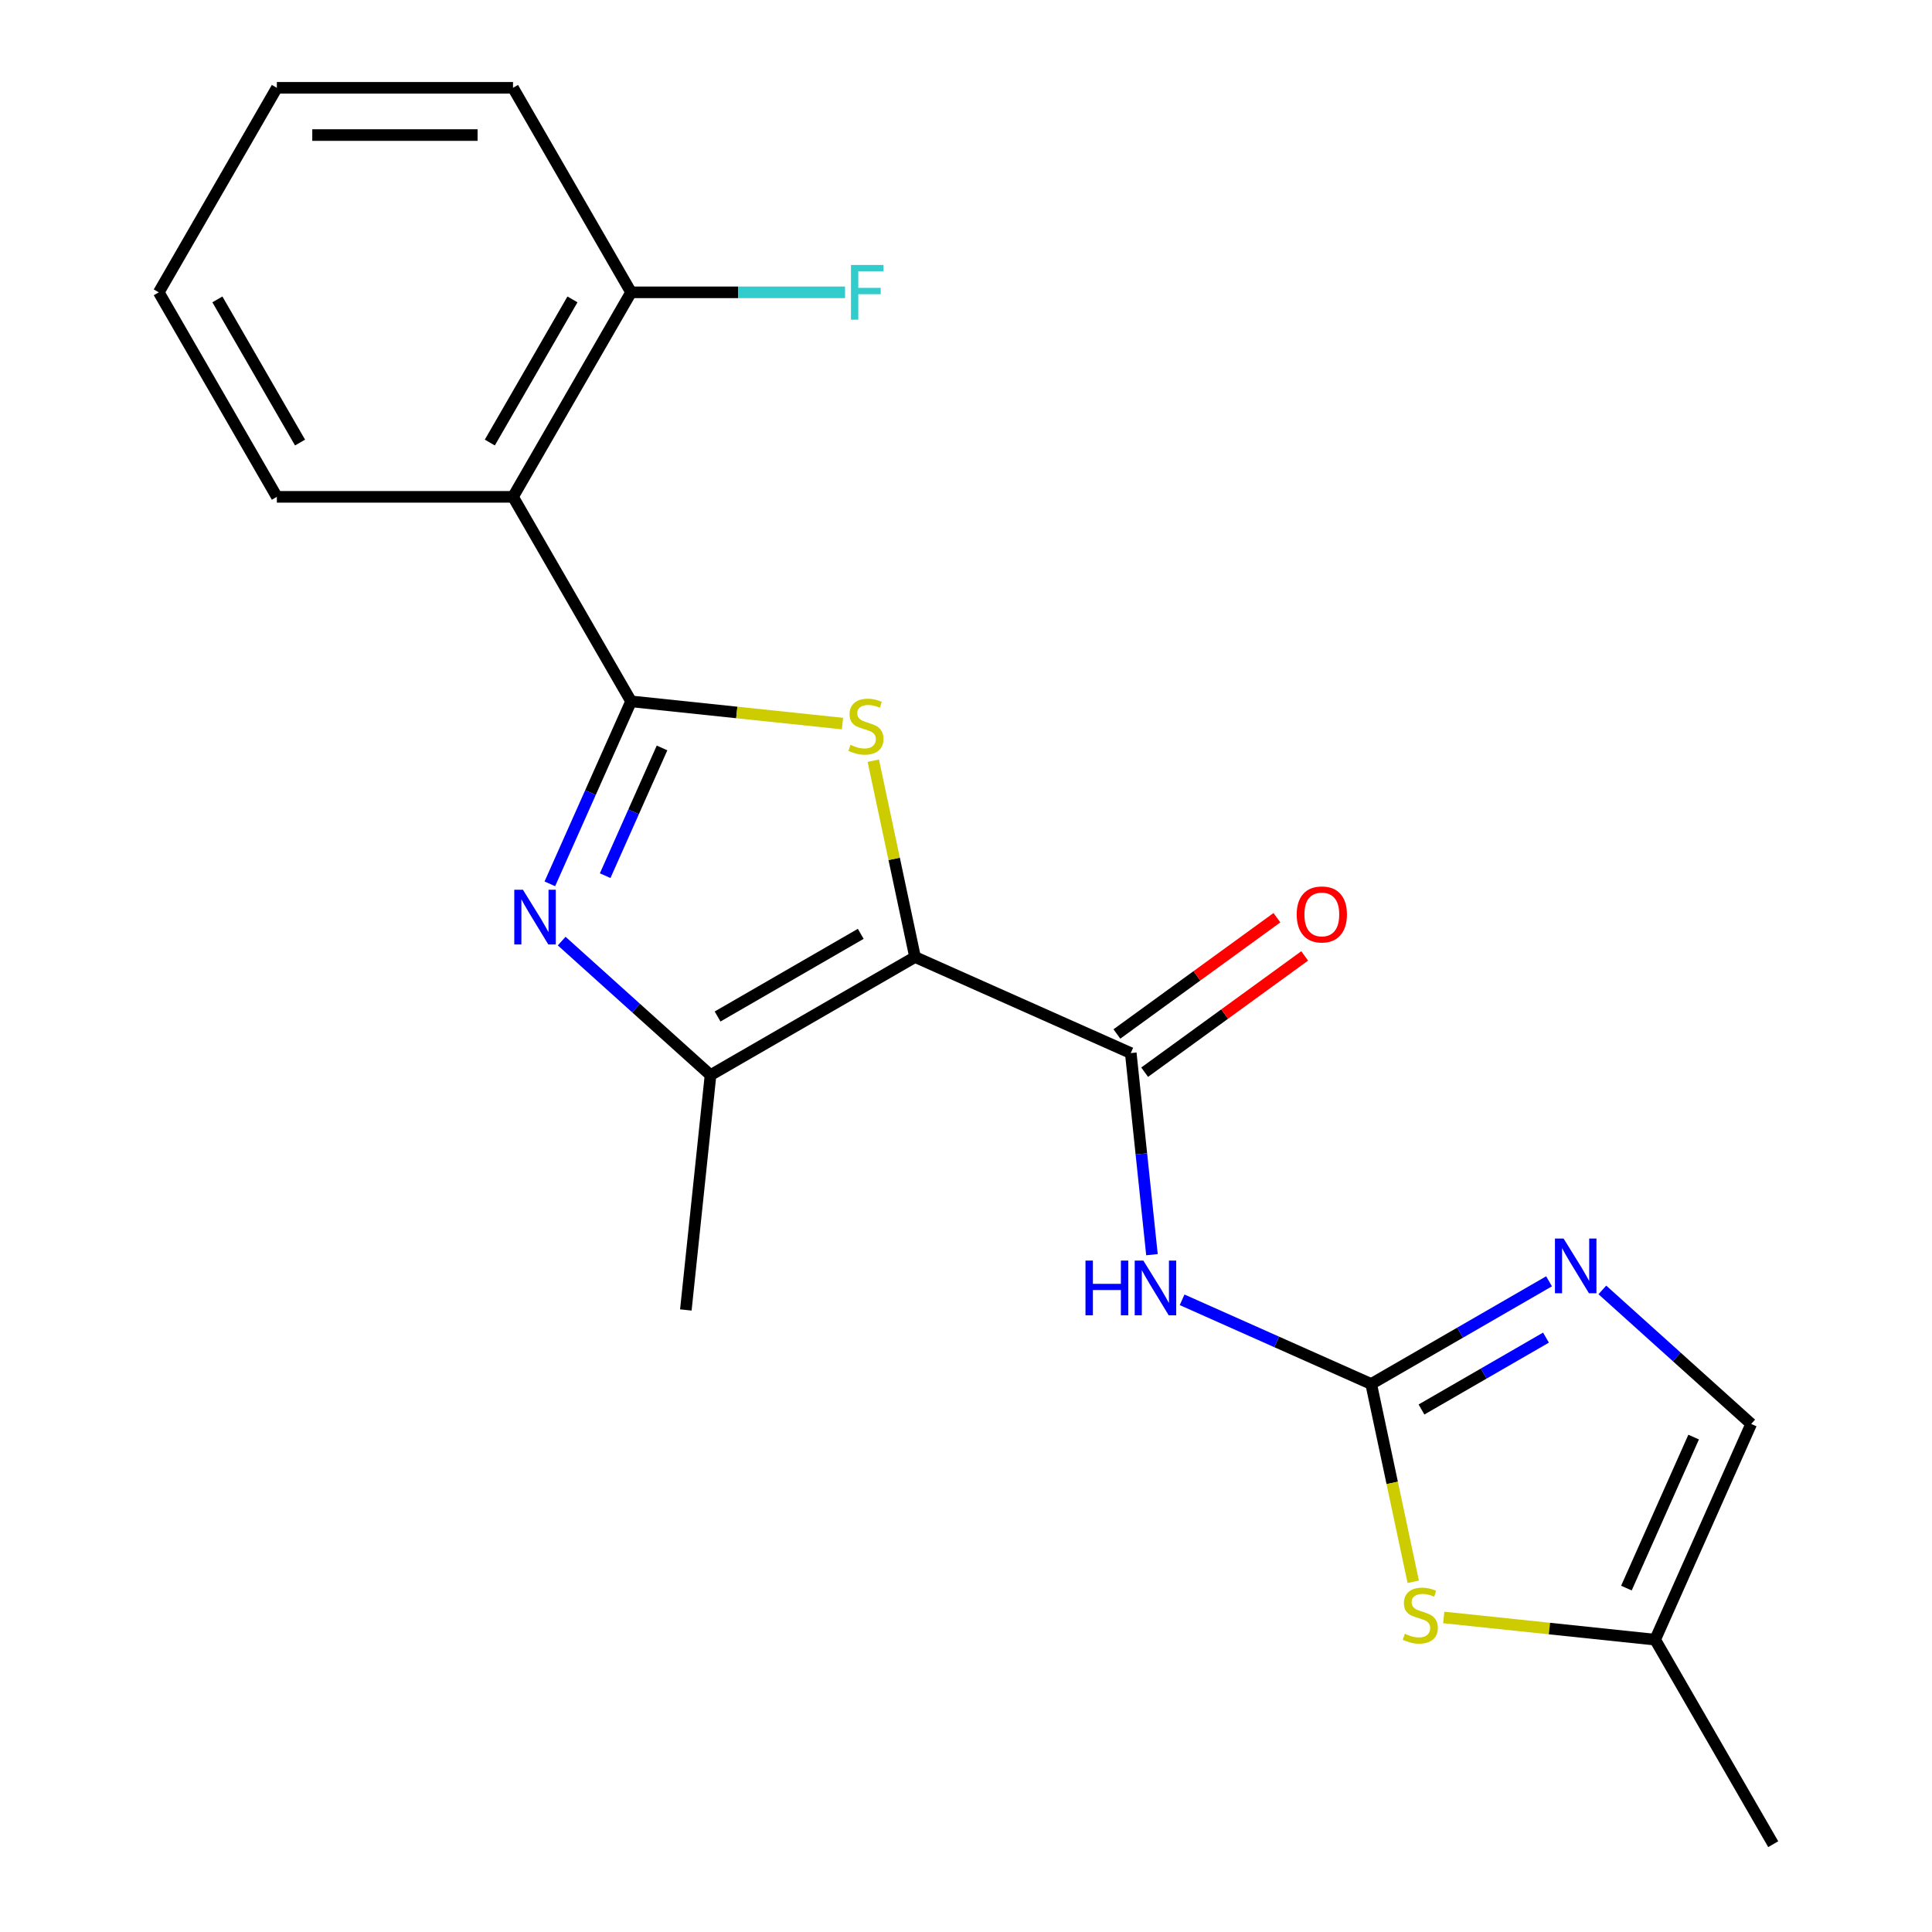 <?xml version='1.0' encoding='iso-8859-1'?>
<svg version='1.1' baseProfile='full'
              xmlns='http://www.w3.org/2000/svg'
                      xmlns:rdkit='http://www.rdkit.org/xml'
                      xmlns:xlink='http://www.w3.org/1999/xlink'
                  xml:space='preserve'
width='1000px' height='1000px' viewBox='0 0 1000 1000'>
<!-- END OF HEADER -->
<rect style='opacity:1.0;fill:#FFFFFF;stroke:none' width='1000' height='1000' x='0' y='0'> </rect>
<path class='bond-1' d='M 473.621,495.359 L 462.821,444.546' style='fill:none;fill-rule:evenodd;stroke:#000000;stroke-width:6px;stroke-linecap:butt;stroke-linejoin:miter;stroke-opacity:1' />
<path class='bond-1' d='M 462.821,444.546 L 452.02,393.734' style='fill:none;fill-rule:evenodd;stroke:#CCCC00;stroke-width:6px;stroke-linecap:butt;stroke-linejoin:miter;stroke-opacity:1' />
<path class='bond-3' d='M 473.621,495.359 L 585.285,545.075' style='fill:none;fill-rule:evenodd;stroke:#000000;stroke-width:6px;stroke-linecap:butt;stroke-linejoin:miter;stroke-opacity:1' />
<path class='bond-4' d='M 473.621,495.359 L 367.766,556.474' style='fill:none;fill-rule:evenodd;stroke:#000000;stroke-width:6px;stroke-linecap:butt;stroke-linejoin:miter;stroke-opacity:1' />
<path class='bond-4' d='M 445.52,483.355 L 371.421,526.136' style='fill:none;fill-rule:evenodd;stroke:#000000;stroke-width:6px;stroke-linecap:butt;stroke-linejoin:miter;stroke-opacity:1' />
<path class='bond-0' d='M 326.646,363.021 L 381.359,368.772' style='fill:none;fill-rule:evenodd;stroke:#000000;stroke-width:6px;stroke-linecap:butt;stroke-linejoin:miter;stroke-opacity:1' />
<path class='bond-0' d='M 381.359,368.772 L 436.072,374.523' style='fill:none;fill-rule:evenodd;stroke:#CCCC00;stroke-width:6px;stroke-linecap:butt;stroke-linejoin:miter;stroke-opacity:1' />
<path class='bond-7' d='M 326.646,363.021 L 265.53,257.166' style='fill:none;fill-rule:evenodd;stroke:#000000;stroke-width:6px;stroke-linecap:butt;stroke-linejoin:miter;stroke-opacity:1' />
<path class='bond-21' d='M 326.646,363.021 L 305.62,410.246' style='fill:none;fill-rule:evenodd;stroke:#000000;stroke-width:6px;stroke-linecap:butt;stroke-linejoin:miter;stroke-opacity:1' />
<path class='bond-21' d='M 305.62,410.246 L 284.595,457.47' style='fill:none;fill-rule:evenodd;stroke:#0000FF;stroke-width:6px;stroke-linecap:butt;stroke-linejoin:miter;stroke-opacity:1' />
<path class='bond-21' d='M 342.671,387.132 L 327.953,420.189' style='fill:none;fill-rule:evenodd;stroke:#000000;stroke-width:6px;stroke-linecap:butt;stroke-linejoin:miter;stroke-opacity:1' />
<path class='bond-21' d='M 327.953,420.189 L 313.235,453.246' style='fill:none;fill-rule:evenodd;stroke:#0000FF;stroke-width:6px;stroke-linecap:butt;stroke-linejoin:miter;stroke-opacity:1' />
<path class='bond-2' d='M 290.726,487.107 L 329.246,521.791' style='fill:none;fill-rule:evenodd;stroke:#0000FF;stroke-width:6px;stroke-linecap:butt;stroke-linejoin:miter;stroke-opacity:1' />
<path class='bond-2' d='M 329.246,521.791 L 367.766,556.474' style='fill:none;fill-rule:evenodd;stroke:#000000;stroke-width:6px;stroke-linecap:butt;stroke-linejoin:miter;stroke-opacity:1' />
<path class='bond-6' d='M 585.285,545.075 L 590.769,597.248' style='fill:none;fill-rule:evenodd;stroke:#000000;stroke-width:6px;stroke-linecap:butt;stroke-linejoin:miter;stroke-opacity:1' />
<path class='bond-6' d='M 590.769,597.248 L 596.253,649.421' style='fill:none;fill-rule:evenodd;stroke:#0000FF;stroke-width:6px;stroke-linecap:butt;stroke-linejoin:miter;stroke-opacity:1' />
<path class='bond-13' d='M 592.47,554.963 L 633.886,524.873' style='fill:none;fill-rule:evenodd;stroke:#000000;stroke-width:6px;stroke-linecap:butt;stroke-linejoin:miter;stroke-opacity:1' />
<path class='bond-13' d='M 633.886,524.873 L 675.302,494.783' style='fill:none;fill-rule:evenodd;stroke:#FF0000;stroke-width:6px;stroke-linecap:butt;stroke-linejoin:miter;stroke-opacity:1' />
<path class='bond-13' d='M 578.101,535.186 L 619.517,505.096' style='fill:none;fill-rule:evenodd;stroke:#000000;stroke-width:6px;stroke-linecap:butt;stroke-linejoin:miter;stroke-opacity:1' />
<path class='bond-13' d='M 619.517,505.096 L 660.932,475.005' style='fill:none;fill-rule:evenodd;stroke:#FF0000;stroke-width:6px;stroke-linecap:butt;stroke-linejoin:miter;stroke-opacity:1' />
<path class='bond-15' d='M 367.766,556.474 L 354.989,678.036' style='fill:none;fill-rule:evenodd;stroke:#000000;stroke-width:6px;stroke-linecap:butt;stroke-linejoin:miter;stroke-opacity:1' />
<path class='bond-5' d='M 709.726,716.353 L 660.792,694.566' style='fill:none;fill-rule:evenodd;stroke:#000000;stroke-width:6px;stroke-linecap:butt;stroke-linejoin:miter;stroke-opacity:1' />
<path class='bond-5' d='M 660.792,694.566 L 611.858,672.779' style='fill:none;fill-rule:evenodd;stroke:#0000FF;stroke-width:6px;stroke-linecap:butt;stroke-linejoin:miter;stroke-opacity:1' />
<path class='bond-8' d='M 709.726,716.353 L 755.756,689.777' style='fill:none;fill-rule:evenodd;stroke:#000000;stroke-width:6px;stroke-linecap:butt;stroke-linejoin:miter;stroke-opacity:1' />
<path class='bond-8' d='M 755.756,689.777 L 801.786,663.202' style='fill:none;fill-rule:evenodd;stroke:#0000FF;stroke-width:6px;stroke-linecap:butt;stroke-linejoin:miter;stroke-opacity:1' />
<path class='bond-8' d='M 735.758,729.551 L 767.979,710.948' style='fill:none;fill-rule:evenodd;stroke:#000000;stroke-width:6px;stroke-linecap:butt;stroke-linejoin:miter;stroke-opacity:1' />
<path class='bond-8' d='M 767.979,710.948 L 800.2,692.346' style='fill:none;fill-rule:evenodd;stroke:#0000FF;stroke-width:6px;stroke-linecap:butt;stroke-linejoin:miter;stroke-opacity:1' />
<path class='bond-9' d='M 709.726,716.353 L 720.607,767.545' style='fill:none;fill-rule:evenodd;stroke:#000000;stroke-width:6px;stroke-linecap:butt;stroke-linejoin:miter;stroke-opacity:1' />
<path class='bond-9' d='M 720.607,767.545 L 731.489,818.737' style='fill:none;fill-rule:evenodd;stroke:#CCCC00;stroke-width:6px;stroke-linecap:butt;stroke-linejoin:miter;stroke-opacity:1' />
<path class='bond-12' d='M 265.53,257.166 L 326.646,151.31' style='fill:none;fill-rule:evenodd;stroke:#000000;stroke-width:6px;stroke-linecap:butt;stroke-linejoin:miter;stroke-opacity:1' />
<path class='bond-12' d='M 253.526,229.064 L 296.307,154.965' style='fill:none;fill-rule:evenodd;stroke:#000000;stroke-width:6px;stroke-linecap:butt;stroke-linejoin:miter;stroke-opacity:1' />
<path class='bond-16' d='M 265.53,257.166 L 143.299,257.166' style='fill:none;fill-rule:evenodd;stroke:#000000;stroke-width:6px;stroke-linecap:butt;stroke-linejoin:miter;stroke-opacity:1' />
<path class='bond-10' d='M 829.377,667.659 L 867.897,702.342' style='fill:none;fill-rule:evenodd;stroke:#0000FF;stroke-width:6px;stroke-linecap:butt;stroke-linejoin:miter;stroke-opacity:1' />
<path class='bond-10' d='M 867.897,702.342 L 906.417,737.026' style='fill:none;fill-rule:evenodd;stroke:#000000;stroke-width:6px;stroke-linecap:butt;stroke-linejoin:miter;stroke-opacity:1' />
<path class='bond-11' d='M 747.275,837.189 L 801.988,842.939' style='fill:none;fill-rule:evenodd;stroke:#CCCC00;stroke-width:6px;stroke-linecap:butt;stroke-linejoin:miter;stroke-opacity:1' />
<path class='bond-11' d='M 801.988,842.939 L 856.701,848.69' style='fill:none;fill-rule:evenodd;stroke:#000000;stroke-width:6px;stroke-linecap:butt;stroke-linejoin:miter;stroke-opacity:1' />
<path class='bond-22' d='M 906.417,737.026 L 856.701,848.69' style='fill:none;fill-rule:evenodd;stroke:#000000;stroke-width:6px;stroke-linecap:butt;stroke-linejoin:miter;stroke-opacity:1' />
<path class='bond-22' d='M 876.627,743.832 L 841.826,821.997' style='fill:none;fill-rule:evenodd;stroke:#000000;stroke-width:6px;stroke-linecap:butt;stroke-linejoin:miter;stroke-opacity:1' />
<path class='bond-17' d='M 856.701,848.69 L 917.817,954.545' style='fill:none;fill-rule:evenodd;stroke:#000000;stroke-width:6px;stroke-linecap:butt;stroke-linejoin:miter;stroke-opacity:1' />
<path class='bond-14' d='M 326.646,151.31 L 382.024,151.31' style='fill:none;fill-rule:evenodd;stroke:#000000;stroke-width:6px;stroke-linecap:butt;stroke-linejoin:miter;stroke-opacity:1' />
<path class='bond-14' d='M 382.024,151.31 L 437.402,151.31' style='fill:none;fill-rule:evenodd;stroke:#33CCCC;stroke-width:6px;stroke-linecap:butt;stroke-linejoin:miter;stroke-opacity:1' />
<path class='bond-18' d='M 326.646,151.31 L 265.53,45.455' style='fill:none;fill-rule:evenodd;stroke:#000000;stroke-width:6px;stroke-linecap:butt;stroke-linejoin:miter;stroke-opacity:1' />
<path class='bond-19' d='M 143.299,257.166 L 82.183,151.31' style='fill:none;fill-rule:evenodd;stroke:#000000;stroke-width:6px;stroke-linecap:butt;stroke-linejoin:miter;stroke-opacity:1' />
<path class='bond-19' d='M 155.302,229.064 L 112.521,154.965' style='fill:none;fill-rule:evenodd;stroke:#000000;stroke-width:6px;stroke-linecap:butt;stroke-linejoin:miter;stroke-opacity:1' />
<path class='bond-23' d='M 265.53,45.455 L 143.299,45.455' style='fill:none;fill-rule:evenodd;stroke:#000000;stroke-width:6px;stroke-linecap:butt;stroke-linejoin:miter;stroke-opacity:1' />
<path class='bond-23' d='M 247.195,69.901 L 161.633,69.901' style='fill:none;fill-rule:evenodd;stroke:#000000;stroke-width:6px;stroke-linecap:butt;stroke-linejoin:miter;stroke-opacity:1' />
<path class='bond-20' d='M 82.183,151.31 L 143.299,45.455' style='fill:none;fill-rule:evenodd;stroke:#000000;stroke-width:6px;stroke-linecap:butt;stroke-linejoin:miter;stroke-opacity:1' />
<path  class='atom-2' d='M 440.208 385.518
Q 440.528 385.638, 441.848 386.198
Q 443.168 386.758, 444.608 387.118
Q 446.088 387.438, 447.528 387.438
Q 450.208 387.438, 451.768 386.158
Q 453.328 384.838, 453.328 382.558
Q 453.328 380.998, 452.528 380.038
Q 451.768 379.078, 450.568 378.558
Q 449.368 378.038, 447.368 377.438
Q 444.848 376.678, 443.328 375.958
Q 441.848 375.238, 440.768 373.718
Q 439.728 372.198, 439.728 369.638
Q 439.728 366.078, 442.128 363.878
Q 444.568 361.678, 449.368 361.678
Q 452.648 361.678, 456.368 363.238
L 455.448 366.318
Q 452.048 364.918, 449.488 364.918
Q 446.728 364.918, 445.208 366.078
Q 443.688 367.198, 443.728 369.158
Q 443.728 370.678, 444.488 371.598
Q 445.288 372.518, 446.408 373.038
Q 447.568 373.558, 449.488 374.158
Q 452.048 374.958, 453.568 375.758
Q 455.088 376.558, 456.168 378.198
Q 457.288 379.798, 457.288 382.558
Q 457.288 386.478, 454.648 388.598
Q 452.048 390.678, 447.688 390.678
Q 445.168 390.678, 443.248 390.118
Q 441.368 389.598, 439.128 388.678
L 440.208 385.518
' fill='#CCCC00'/>
<path  class='atom-3' d='M 270.67 460.526
L 279.95 475.526
Q 280.87 477.006, 282.35 479.686
Q 283.83 482.366, 283.91 482.526
L 283.91 460.526
L 287.67 460.526
L 287.67 488.846
L 283.79 488.846
L 273.83 472.446
Q 272.67 470.526, 271.43 468.326
Q 270.23 466.126, 269.87 465.446
L 269.87 488.846
L 266.19 488.846
L 266.19 460.526
L 270.67 460.526
' fill='#0000FF'/>
<path  class='atom-7' d='M 561.842 652.477
L 565.682 652.477
L 565.682 664.517
L 580.162 664.517
L 580.162 652.477
L 584.002 652.477
L 584.002 680.797
L 580.162 680.797
L 580.162 667.717
L 565.682 667.717
L 565.682 680.797
L 561.842 680.797
L 561.842 652.477
' fill='#0000FF'/>
<path  class='atom-7' d='M 591.802 652.477
L 601.082 667.477
Q 602.002 668.957, 603.482 671.637
Q 604.962 674.317, 605.042 674.477
L 605.042 652.477
L 608.802 652.477
L 608.802 680.797
L 604.922 680.797
L 594.962 664.397
Q 593.802 662.477, 592.562 660.277
Q 591.362 658.077, 591.002 657.397
L 591.002 680.797
L 587.322 680.797
L 587.322 652.477
L 591.802 652.477
' fill='#0000FF'/>
<path  class='atom-9' d='M 809.322 641.077
L 818.602 656.077
Q 819.522 657.557, 821.002 660.237
Q 822.482 662.917, 822.562 663.077
L 822.562 641.077
L 826.322 641.077
L 826.322 669.397
L 822.442 669.397
L 812.482 652.997
Q 811.322 651.077, 810.082 648.877
Q 808.882 646.677, 808.522 645.997
L 808.522 669.397
L 804.842 669.397
L 804.842 641.077
L 809.322 641.077
' fill='#0000FF'/>
<path  class='atom-10' d='M 727.139 845.633
Q 727.459 845.753, 728.779 846.313
Q 730.099 846.873, 731.539 847.233
Q 733.019 847.553, 734.459 847.553
Q 737.139 847.553, 738.699 846.273
Q 740.259 844.953, 740.259 842.673
Q 740.259 841.113, 739.459 840.153
Q 738.699 839.193, 737.499 838.673
Q 736.299 838.153, 734.299 837.553
Q 731.779 836.793, 730.259 836.073
Q 728.779 835.353, 727.699 833.833
Q 726.659 832.313, 726.659 829.753
Q 726.659 826.193, 729.059 823.993
Q 731.499 821.793, 736.299 821.793
Q 739.579 821.793, 743.299 823.353
L 742.379 826.433
Q 738.979 825.033, 736.419 825.033
Q 733.659 825.033, 732.139 826.193
Q 730.619 827.313, 730.659 829.273
Q 730.659 830.793, 731.419 831.713
Q 732.219 832.633, 733.339 833.153
Q 734.499 833.673, 736.419 834.273
Q 738.979 835.073, 740.499 835.873
Q 742.019 836.673, 743.099 838.313
Q 744.219 839.913, 744.219 842.673
Q 744.219 846.593, 741.579 848.713
Q 738.979 850.793, 734.619 850.793
Q 732.099 850.793, 730.179 850.233
Q 728.299 849.713, 726.059 848.793
L 727.139 845.633
' fill='#CCCC00'/>
<path  class='atom-14' d='M 671.173 473.309
Q 671.173 466.509, 674.533 462.709
Q 677.893 458.909, 684.173 458.909
Q 690.453 458.909, 693.813 462.709
Q 697.173 466.509, 697.173 473.309
Q 697.173 480.189, 693.773 484.109
Q 690.373 487.989, 684.173 487.989
Q 677.933 487.989, 674.533 484.109
Q 671.173 480.229, 671.173 473.309
M 684.173 484.789
Q 688.493 484.789, 690.813 481.909
Q 693.173 478.989, 693.173 473.309
Q 693.173 467.749, 690.813 464.949
Q 688.493 462.109, 684.173 462.109
Q 679.853 462.109, 677.493 464.909
Q 675.173 467.709, 675.173 473.309
Q 675.173 479.029, 677.493 481.909
Q 679.853 484.789, 684.173 484.789
' fill='#FF0000'/>
<path  class='atom-15' d='M 440.457 137.15
L 457.297 137.15
L 457.297 140.39
L 444.257 140.39
L 444.257 148.99
L 455.857 148.99
L 455.857 152.27
L 444.257 152.27
L 444.257 165.47
L 440.457 165.47
L 440.457 137.15
' fill='#33CCCC'/>
</svg>
